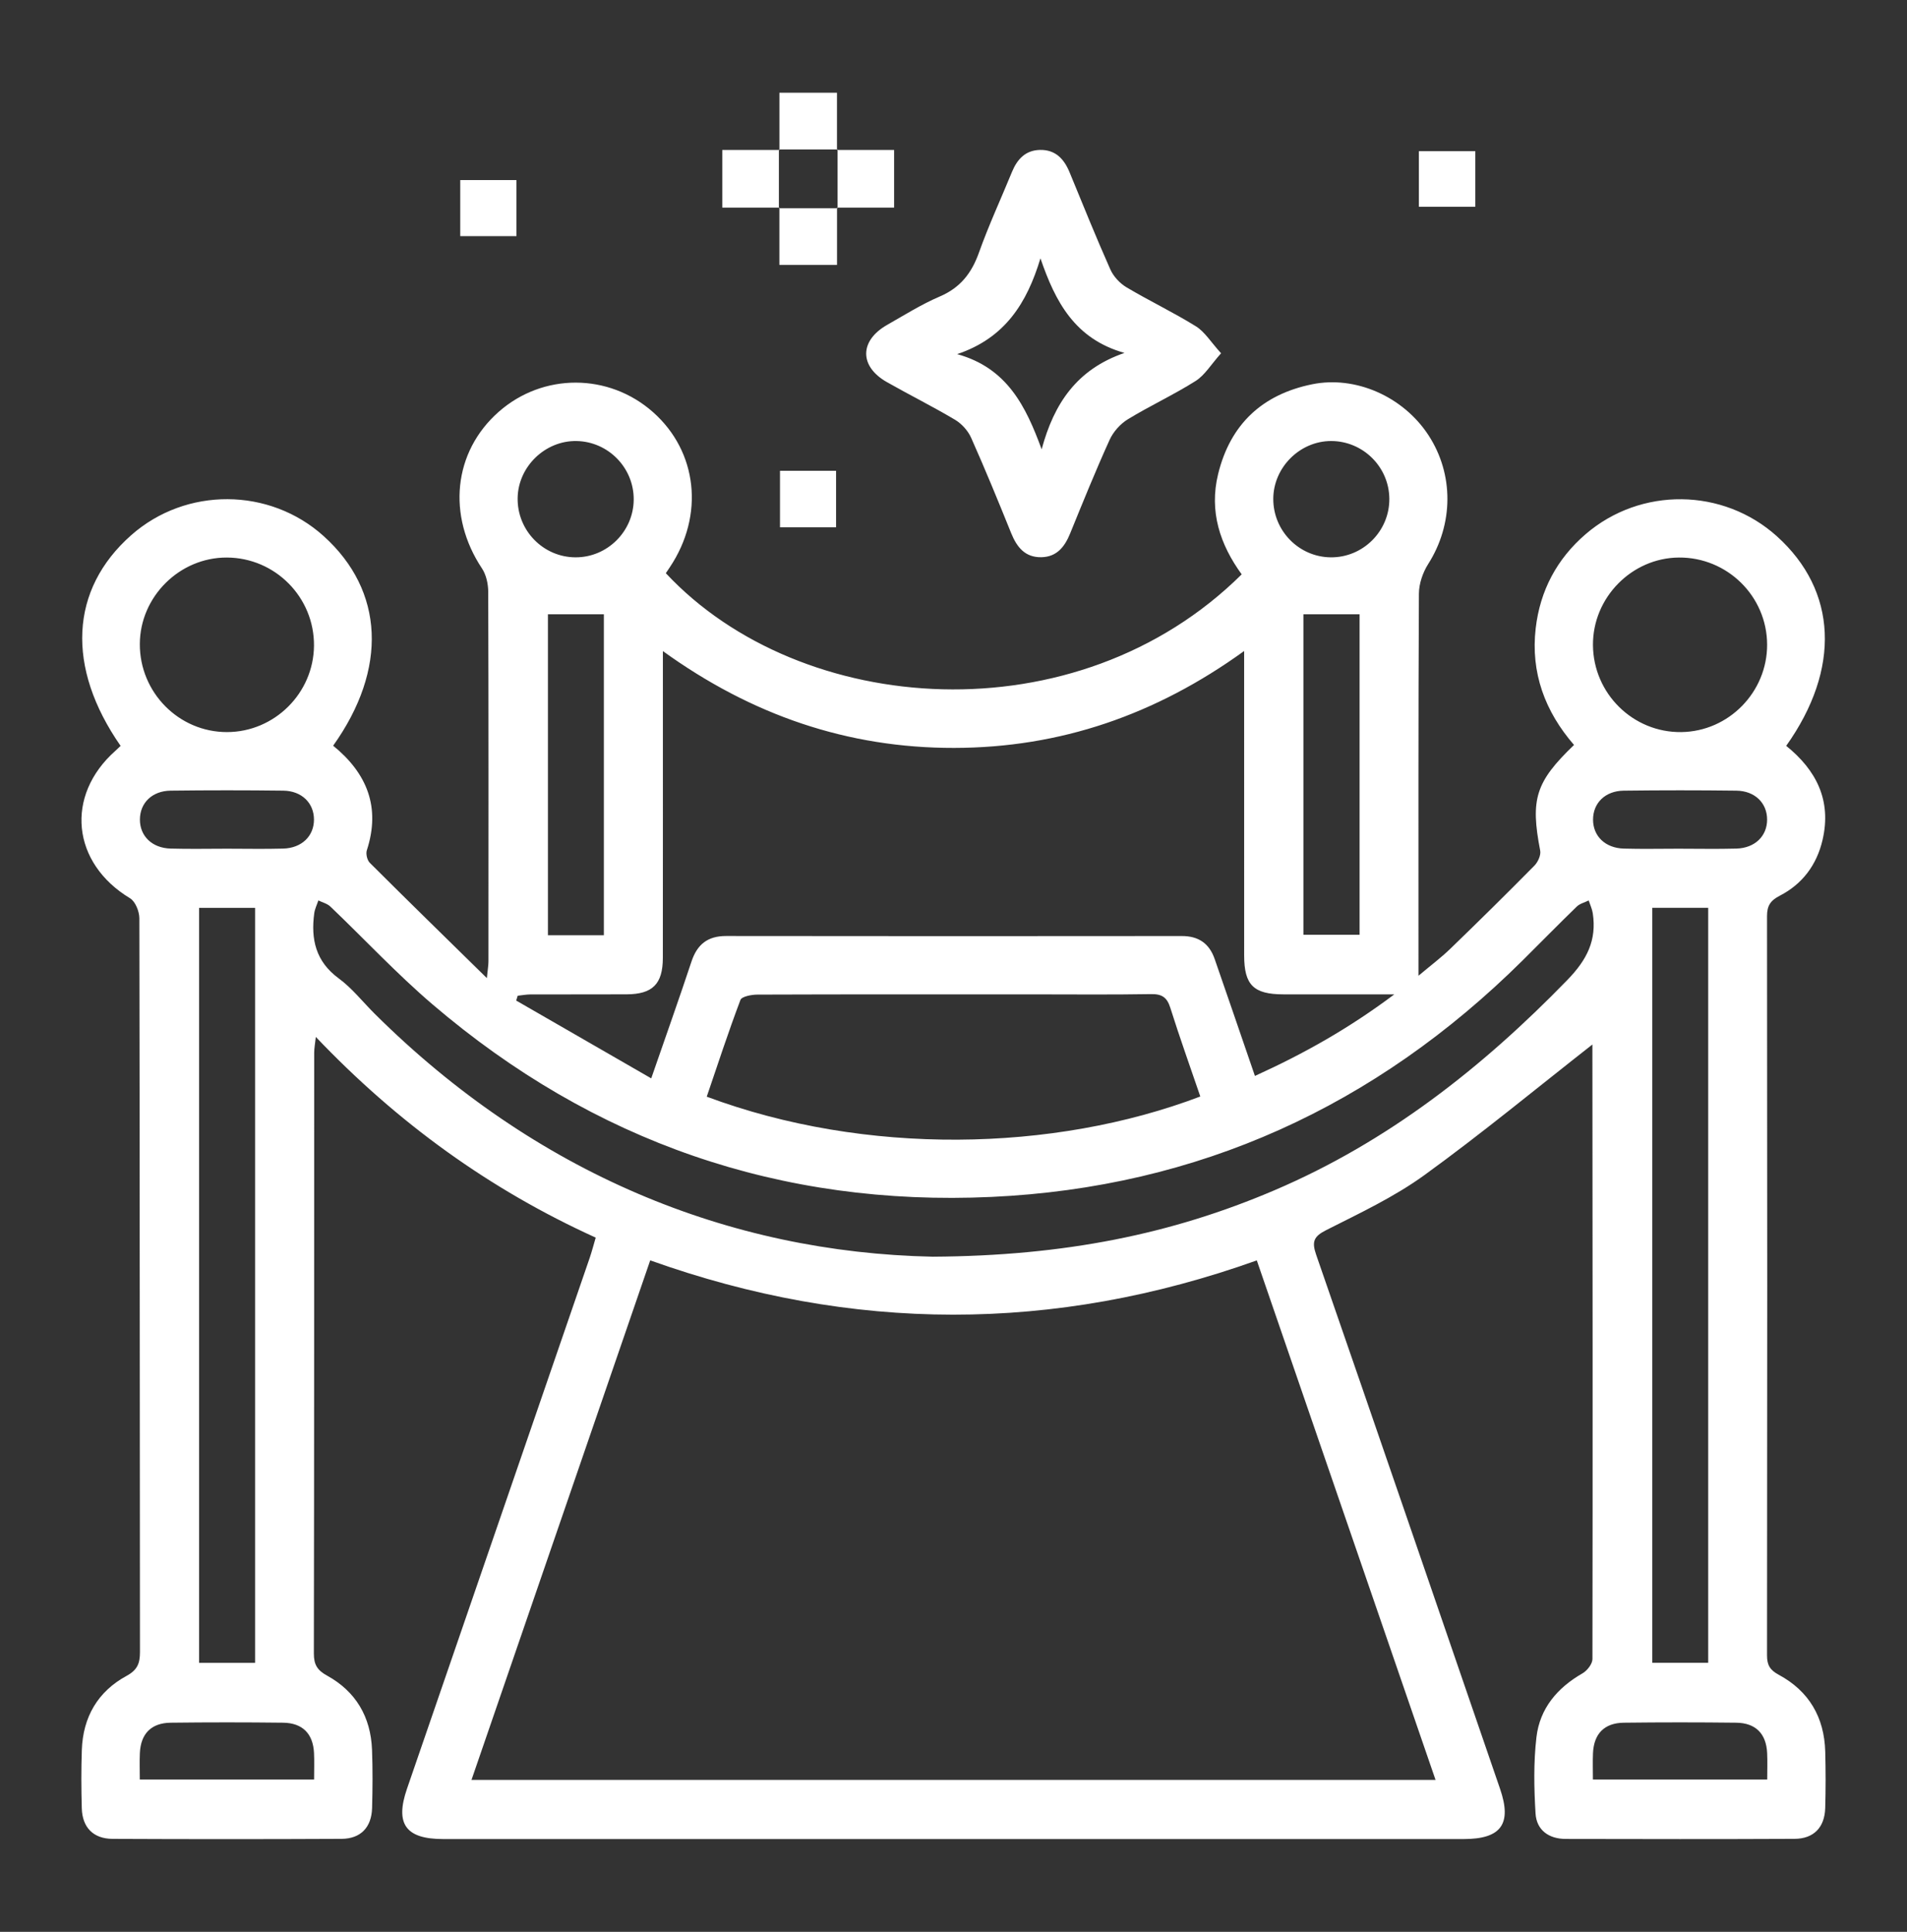 <?xml version="1.0" encoding="utf-8"?>
<!-- Generator: Adobe Illustrator 25.4.1, SVG Export Plug-In . SVG Version: 6.00 Build 0)  -->
<svg version="1.1" id="Layer_1" xmlns="http://www.w3.org/2000/svg" xmlns:xlink="http://www.w3.org/1999/xlink" x="0px" y="0px"
	 viewBox="0 0 393 398" style="enable-background:new 0 0 393 398;" xml:space="preserve">
<rect x="0" y="0" width="393" height="398" fill="#333333" stroke="none"/>
<style type="text/css">
	.st0{fill:#FFFFFF;}
</style>
<g>
	<path class="st0" d="M328.415,214.992c-11.677,9.145-23.011,18.52-34.9,27.126c-6.214,4.498-13.313,7.824-20.199,11.307
		c-2.592,1.311-3.01,2.383-2.077,5.077c12.707,36.659,25.293,73.36,37.903,110.052c2.477,7.209,0.221,10.325-7.473,10.326
		c-70.121,0.003-140.241,0.003-210.362,0c-7.69,0-9.929-3.111-7.438-10.347c12.546-36.451,25.102-72.898,37.645-109.35
		c0.439-1.277,0.774-2.589,1.253-4.209c-21.835-9.901-40.82-23.633-57.681-41.345c-0.156,1.453-0.337,2.353-0.338,3.253
		c-0.014,41.252,0.009,82.505-0.068,123.757c-0.004,2.317,0.705,3.461,2.735,4.578c5.919,3.258,8.991,8.498,9.251,15.257
		c0.154,3.994,0.123,8.002,0.015,11.999c-0.107,3.997-2.345,6.348-6.312,6.367c-15.721,0.077-31.442,0.076-47.163,0.002
		c-3.987-0.019-6.242-2.345-6.352-6.321c-0.111-3.997-0.129-8.003,0.009-11.999c0.234-6.768,3.29-12.038,9.221-15.26
		c2.251-1.223,2.764-2.595,2.761-4.947c-0.061-50.378-0.03-100.756-0.127-151.134c-0.003-1.408-0.822-3.461-1.917-4.12
		c-12.016-7.23-13.464-21.123-3.009-30.392c0.368-0.326,0.717-0.673,1.064-1.001c-11.287-16.22-10.459-32.246,2.184-43.413
		c11.282-9.965,28.513-9.875,39.68,0.208c12.463,11.253,13.21,27.359,1.937,43.164c6.957,5.656,9.834,12.649,6.941,21.549
		c-0.239,0.735,0.067,2.037,0.612,2.581c7.761,7.74,15.606,15.395,24.124,23.751c0.185-1.883,0.327-2.654,0.328-3.426
		c0.011-25.376,0.032-50.753-0.047-76.129c-0.005-1.628-0.404-3.516-1.284-4.84c-7.244-10.895-5.912-24.023,3.442-32.269
		c9.126-8.046,22.678-8.019,31.804,0.064c9.191,8.14,10.615,21.27,3.464,31.951c-0.277,0.413-0.555,0.826-0.825,1.229
		c27.825,29.782,84.686,33.918,118.675,0.24c-4.471-6.153-6.735-12.968-4.858-20.658c2.506-10.268,9.1-16.4,19.348-18.496
		c8.992-1.839,18.801,2.543,23.982,10.454c5.299,8.091,5.175,18.38-0.029,26.558c-1.117,1.755-1.911,4.066-1.922,6.125
		c-0.13,25.376-0.087,50.753-0.089,76.129c0,0.607,0,1.214,0,2.585c2.497-2.103,4.649-3.714,6.568-5.568
		c5.836-5.64,11.617-11.339,17.319-17.115c0.728-0.738,1.378-2.161,1.197-3.099c-2.042-10.588-0.977-14.135,6.973-21.769
		c-5.975-6.883-8.966-14.878-7.896-24.057c0.903-7.744,4.361-14.274,10.304-19.382c11.344-9.752,28.306-9.544,39.401,0.447
		c12.45,11.212,13.194,27.31,1.918,43.178c6.187,4.992,9.383,11.212,7.496,19.36c-1.196,5.163-4.147,9.105-8.812,11.51
		c-1.942,1.001-2.641,2.065-2.638,4.246c0.061,50.753,0.06,101.506,0.001,152.259c-0.002,2.032,0.631,3.04,2.422,4.004
		c6.231,3.356,9.385,8.761,9.575,15.83c0.104,3.872,0.107,7.752-0.005,11.624c-0.115,3.986-2.36,6.327-6.334,6.346
		c-15.72,0.075-31.441,0.05-47.161,0.016c-3.46-0.008-5.992-1.803-6.201-5.239c-0.317-5.222-0.419-10.534,0.185-15.714
		c0.69-5.927,4.302-10.193,9.502-13.167c0.956-0.547,2.037-1.937,2.039-2.94c0.072-42.375,0.028-84.75-0.01-127.125
		C328.168,214.582,328.043,214.492,328.415,214.992z M97.166,366.695c66.364,0,132.295,0,198.675,0
		c-12.317-35.786-24.55-71.328-36.837-107.028c-41.893,14.962-83.397,14.855-125.007-0.006
		C121.681,295.454,109.475,330.925,97.166,366.695z M256.396,134.122c-18.231,13.164-37.916,19.929-59.769,19.964
		c-21.974,0.035-41.762-6.77-60.017-19.949c0,2.042,0,3.384,0,4.725c0,19.492,0.014,38.984-0.009,58.476
		c-0.006,5.387-2.11,7.487-7.462,7.515c-6.61,0.034-13.219-0.002-19.829,0.021c-0.874,0.003-1.748,0.175-2.623,0.268
		c-0.102,0.331-0.205,0.662-0.307,0.994c9.173,5.284,18.347,10.567,27.829,16.029c3.024-8.738,5.741-16.367,8.289-24.053
		c1.18-3.559,3.344-5.281,7.148-5.276c31.303,0.045,62.605,0.038,93.908,0.007c3.453-0.003,5.663,1.523,6.776,4.75
		c1.22,3.537,2.447,7.071,3.665,10.609c1.525,4.429,3.043,8.86,4.623,13.462c10.176-4.624,19.37-9.793,28.724-16.802
		c-8.402,0-15.631,0.01-22.859-0.003c-6.144-0.012-8.078-1.921-8.082-8.021c-0.011-19.367-0.004-38.734-0.004-58.101
		C256.396,137.42,256.396,136.104,256.396,134.122z M192.225,258.905c27.231-0.164,49.285-4.664,70.425-13.689
		c23.34-9.964,42.793-25.234,60.368-43.334c4.042-4.163,6.064-8.17,5.227-13.724c-0.136-0.903-0.555-1.764-0.843-2.645
		c-0.829,0.411-1.827,0.647-2.46,1.261c-3.763,3.649-7.428,7.399-11.151,11.089c-30.343,30.075-66.836,46.757-109.438,48.727
		c-43.414,2.008-82.021-11.327-115.185-39.639c-7.387-6.307-14.046-13.468-21.089-20.185c-0.641-0.611-1.638-0.848-2.469-1.258
		c-0.291,0.879-0.726,1.739-0.848,2.641c-0.721,5.353,0.293,9.929,5.032,13.41c2.783,2.044,4.987,4.878,7.467,7.34
		C110.277,241.67,150.14,258.042,192.225,258.905z M247.362,225.9c-2.136-6.259-4.279-12.229-6.18-18.274
		c-0.682-2.168-1.737-2.858-3.985-2.82c-8.096,0.138-16.195,0.054-24.294,0.054c-18.937,0-37.875-0.02-56.812,0.047
		c-1.21,0.004-3.227,0.38-3.5,1.102c-2.49,6.583-4.676,13.282-6.944,19.929C178.298,238.11,217.067,237.4,247.362,225.9z
		 M41.032,187.038c0,52.063,0,103.839,0,155.541c4.041,0,7.826,0,11.541,0c0-51.987,0-103.675,0-155.541
		C48.698,187.038,45.004,187.038,41.032,187.038z M340.507,187.029c0,52.089,0,103.866,0,155.541c4.051,0,7.836,0,11.523,0
		c0-51.996,0-103.684,0-155.541C348.146,187.029,344.453,187.029,340.507,187.029z M46.774,150.824
		c9.787-0.007,17.857-8.018,17.934-17.802c0.078-9.966-7.991-18.123-17.961-18.157c-9.742-0.033-17.888,8.054-17.931,17.799
		C28.772,142.662,36.85,150.831,46.774,150.824z M345.975,114.864c-9.722,0.079-17.761,8.275-17.692,18.038
		c0.07,9.981,8.257,18.045,18.195,17.922c9.771-0.121,17.731-8.236,17.694-18.04C364.135,122.836,355.957,114.783,345.975,114.864z
		 M112.92,126.561c0,22.035,0,44.071,0,66.117c3.963,0,7.655,0,11.525,0c0-22.231,0-44.281,0-66.117
		C120.556,126.561,116.852,126.561,112.92,126.561z M280.186,126.559c-3.948,0-7.729,0-11.576,0c0,21.962,0,44.003,0,66.018
		c4.022,0,7.805,0,11.576,0C280.186,170.341,280.186,148.386,280.186,126.559z M130.597,102.941
		c0.051-6.543-5.221-11.954-11.768-12.079c-6.458-0.123-12.03,5.243-12.151,11.702c-0.126,6.715,5.28,12.256,11.959,12.258
		C125.167,114.825,130.546,109.481,130.597,102.941z M274.332,90.861c-6.456-0.009-11.922,5.453-11.931,11.924
		c-0.009,6.567,5.275,11.954,11.805,12.037c6.681,0.084,12.181-5.411,12.113-12.101C286.252,96.179,280.886,90.87,274.332,90.861z
		 M28.809,366.624c12.232,0,23.987,0,35.919,0c0-1.988,0.068-3.726-0.014-5.458c-0.189-3.984-2.359-6.208-6.382-6.255
		c-7.718-0.09-15.439-0.092-23.156,0.001c-4.019,0.048-6.176,2.284-6.354,6.276C28.745,362.917,28.809,364.652,28.809,366.624z
		 M328.275,366.624c12.232,0,23.987,0,35.919,0c0-1.99,0.068-3.727-0.014-5.458c-0.189-3.984-2.359-6.208-6.382-6.255
		c-7.718-0.09-15.439-0.092-23.156,0.001c-4.019,0.048-6.176,2.284-6.354,6.276C328.211,362.917,328.275,364.651,328.275,366.624z
		 M46.758,174.849c3.867,0,7.736,0.084,11.601-0.024c3.825-0.106,6.342-2.569,6.346-5.965c0.003-3.407-2.505-5.921-6.33-5.969
		c-7.733-0.096-15.469-0.096-23.202,0c-3.837,0.047-6.334,2.54-6.34,5.953c-0.006,3.403,2.5,5.871,6.325,5.979
		C39.022,174.934,42.891,174.849,46.758,174.849z M345.862,174.849c3.992,0,7.986,0.085,11.975-0.024
		c3.82-0.104,6.338-2.58,6.334-5.976c-0.004-3.409-2.51-5.91-6.342-5.957c-7.733-0.095-15.469-0.096-23.202,0.001
		c-3.832,0.048-6.329,2.552-6.328,5.965c0.001,3.404,2.508,5.858,6.337,5.968C338.375,174.933,342.12,174.849,345.862,174.849z"/>
	<path class="st0" d="M251.644,72.781c-2.077,2.32-3.35,4.508-5.246,5.707c-4.517,2.856-9.412,5.108-13.976,7.896
		c-1.55,0.947-2.998,2.574-3.749,4.229c-2.882,6.351-5.502,12.823-8.135,19.285c-1.12,2.75-2.74,4.831-5.916,4.898
		c-3.363,0.071-5.065-2.057-6.239-4.963c-2.66-6.586-5.357-13.16-8.249-19.644c-0.649-1.456-1.943-2.891-3.313-3.707
		c-4.598-2.736-9.401-5.121-14.056-7.765c-5.708-3.242-5.667-8.528,0.06-11.784c3.571-2.031,7.082-4.241,10.842-5.848
		c4.235-1.81,6.569-4.805,8.078-9.048c2.003-5.628,4.532-11.066,6.798-16.602c1.078-2.634,2.781-4.484,5.776-4.548
		c3.179-0.068,4.965,1.846,6.105,4.618c2.749,6.684,5.455,13.388,8.39,19.99c0.645,1.451,1.955,2.87,3.325,3.687
		c4.703,2.803,9.675,5.161,14.321,8.048C248.283,68.363,249.518,70.446,251.644,72.781z M214.419,53.218
		c-2.782,9.203-7.285,16.423-17.166,19.741c10.313,2.848,14.165,10.765,17.413,19.61c2.55-9.456,7.261-16.494,17.067-19.859
		C221.505,69.821,217.484,62.176,214.419,53.218z"/>
	<path class="st0" d="M160.624,30.89c0-3.843,0-7.686,0-11.789c3.909,0,7.679,0,11.863,0c0,3.924,0,7.856,0,11.789l0.11-0.103
		c-4.028,0-8.055,0-12.083,0L160.624,30.89z"/>
	<path class="st0" d="M160.617,42.783c-3.836,0-7.672,0-11.768,0c0-3.919,0-7.697,0-11.893c3.922,0,7.848,0,11.775,0
		c0,0-0.11-0.103-0.11-0.103c0,4.035,0,8.071,0,12.106L160.617,42.783z"/>
	<path class="st0" d="M172.487,30.89c3.837,0,7.673,0,11.773,0c0,3.92,0,7.699,0,11.893c-3.913,0-7.839,0-11.765,0l0.103,0.11
		c0-4.035,0-8.071,0-12.106L172.487,30.89z"/>
	<path class="st0" d="M292.407,42.6c0-3.941,0-7.543,0-11.454c3.798,0,7.574,0,11.63,0c0,3.646,0,7.427,0,11.454
		C300.293,42.6,296.521,42.6,292.407,42.6z"/>
	<path class="st0" d="M94.848,48.644c0-3.892,0-7.583,0-11.54c3.805,0,7.578,0,11.585,0c0,3.782,0,7.561,0,11.54
		C102.649,48.644,98.964,48.644,94.848,48.644z"/>
	<path class="st0" d="M172.495,42.783c0,3.845,0,7.689,0,11.796c-3.915,0-7.687,0-11.878,0c0-3.926,0-7.861,0-11.796
		c0,0-0.103,0.11-0.103,0.11c4.028,0,8.055,0,12.083,0L172.495,42.783z"/>
	<path class="st0" d="M160.744,96.993c3.945,0,7.629,0,11.557,0c0,3.872,0,7.652,0,11.645c-3.834,0-7.606,0-11.557,0
		C160.744,104.789,160.744,101.097,160.744,96.993z"/>
</g>
</svg>
